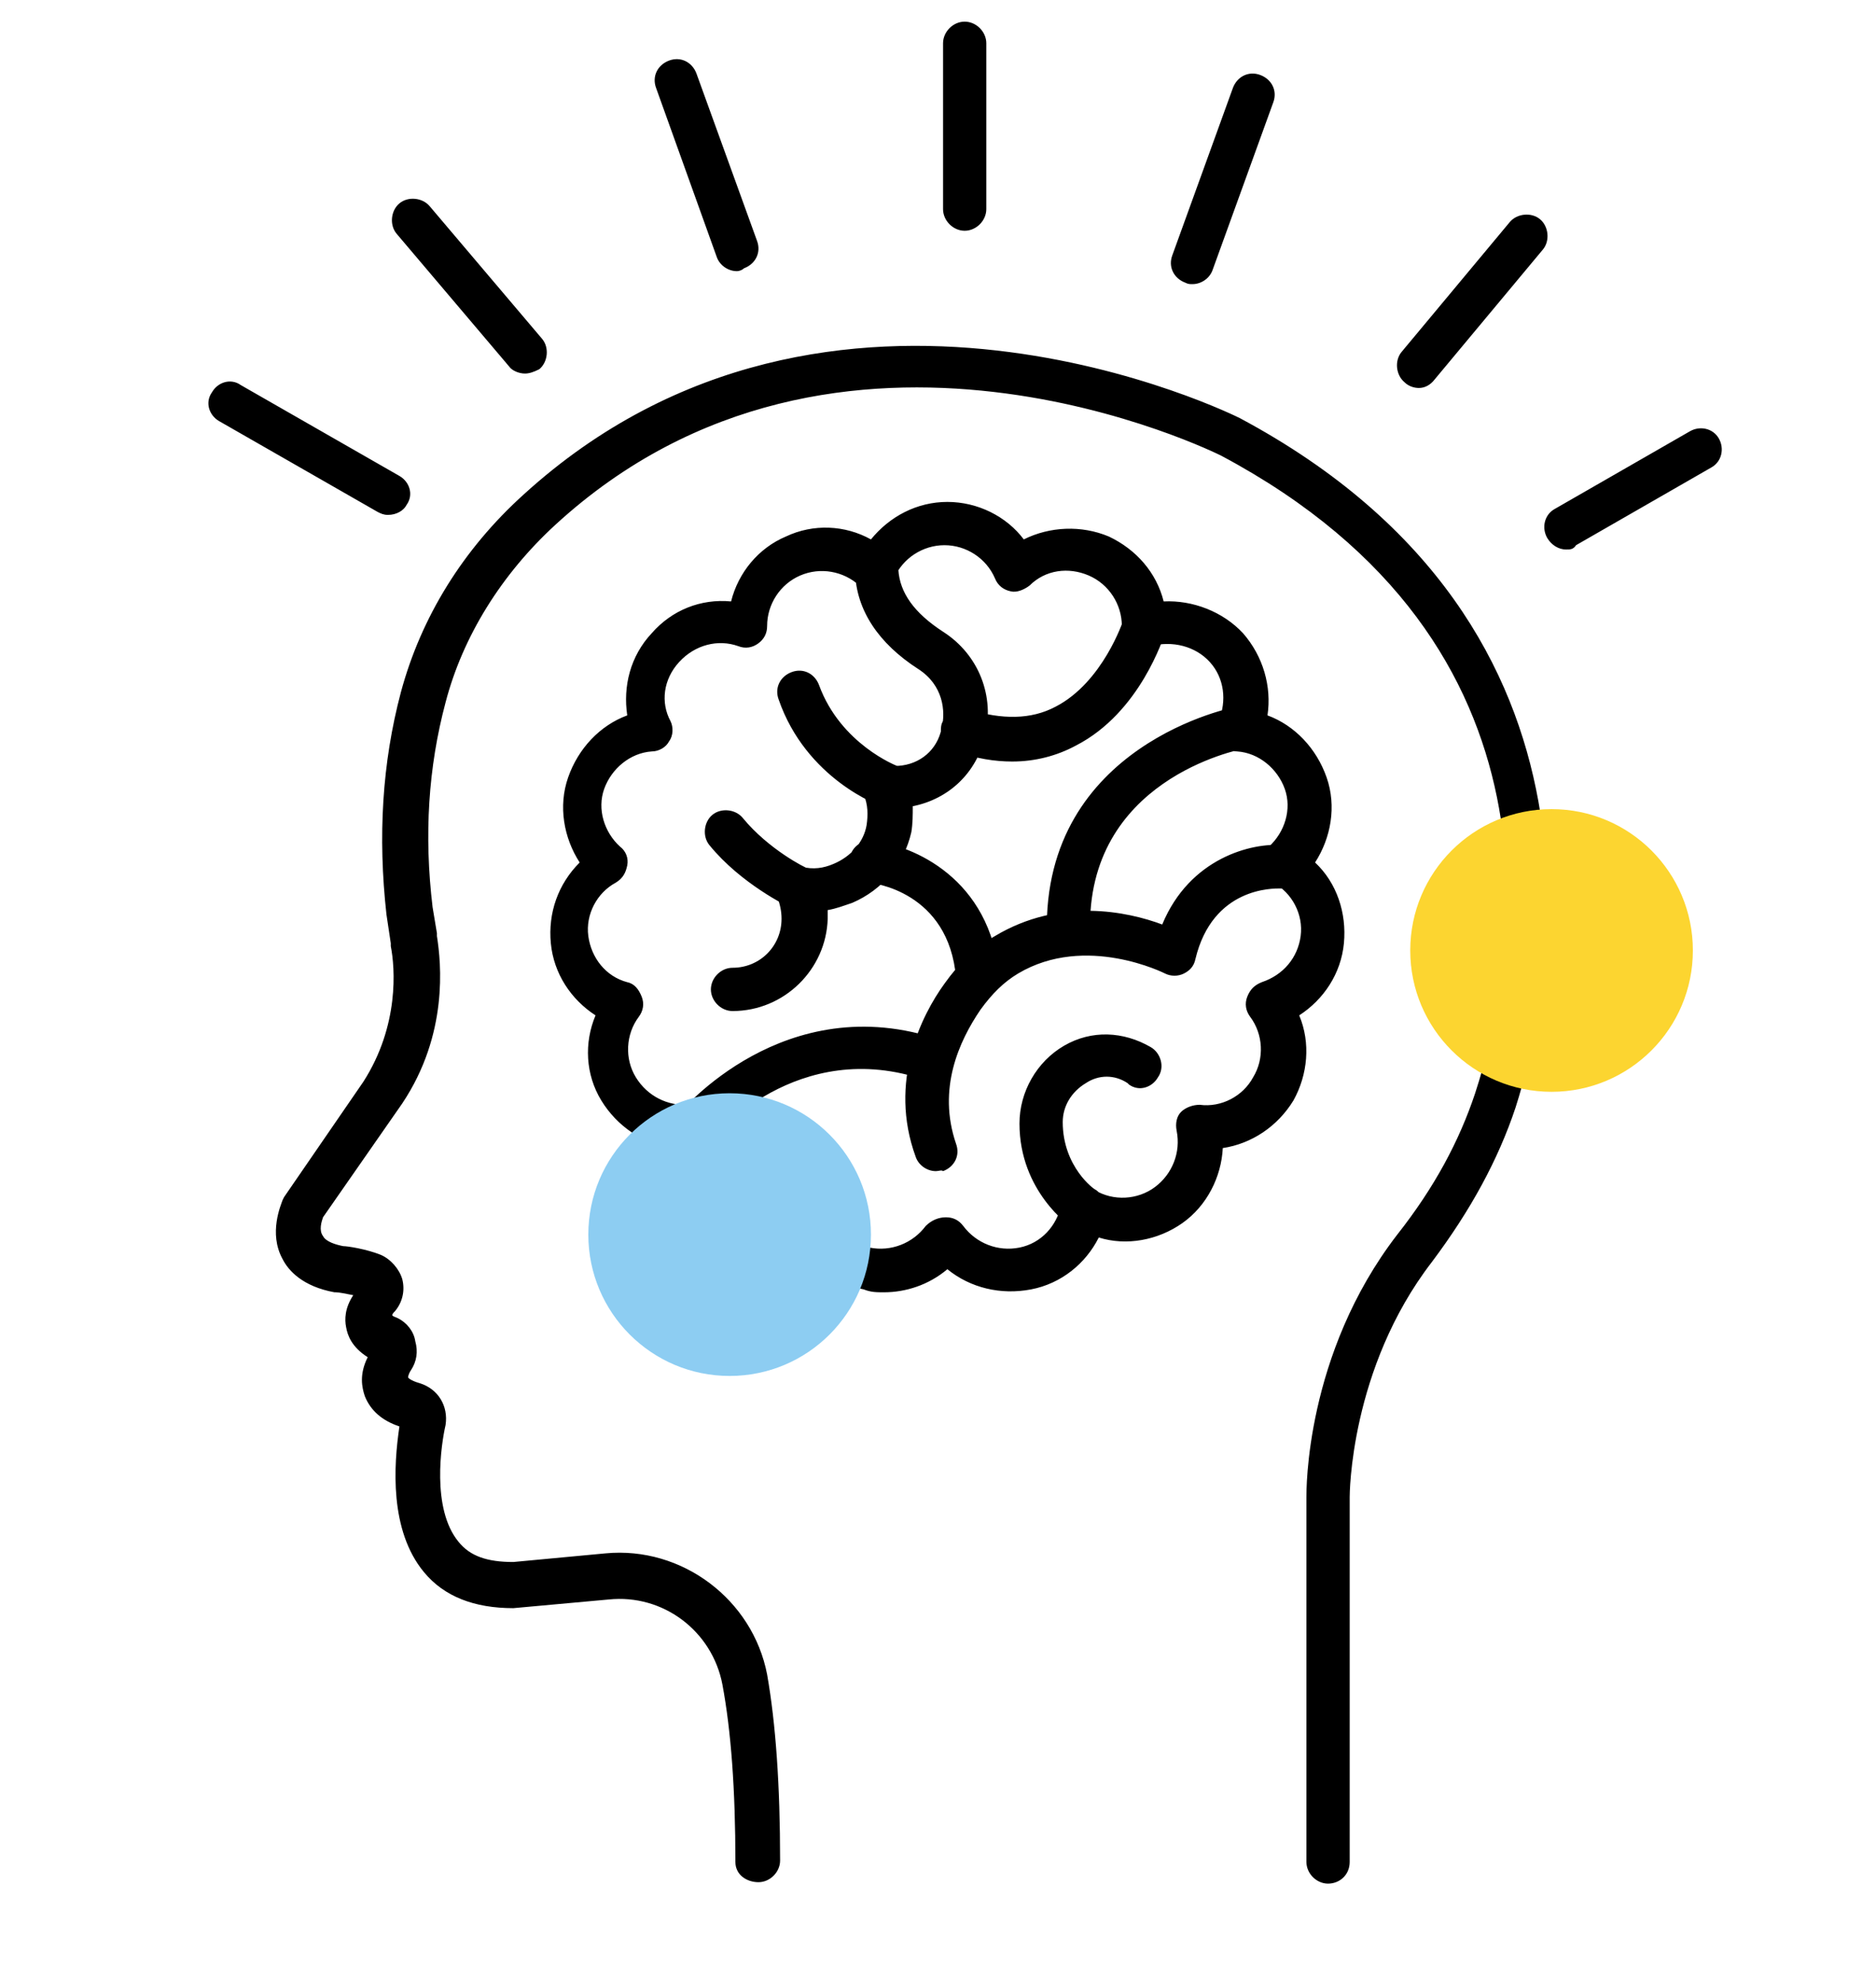 <svg xmlns="http://www.w3.org/2000/svg" viewBox="0 0 130.1 137.5" enable-background="new 0 0 130.1 137.5"><style type="text/css">.st0{fill:#FCD530;} .st1{fill:#8DCDF2;}</style><path d="M92.1 130.6c-.8 0-1.5-.7-1.5-1.5v-25.3c0-.4-.1-9.9 6.3-18.2 2.6-3.3 4.3-6.5 5.4-9.8 2.9-8.9 7-31.1-17.6-44.2-.2-.1-26.5-13.3-46.2 4.8-3.7 3.4-6.4 7.7-7.6 12.3-1.2 4.5-1.5 9.2-.9 14.2.1.6.2 1.2.3 1.8v.2c.3 1.9.8 6.8-2.4 11.6l-5.5 7.9c-.1.3-.3.9 0 1.3.2.4.9.6 1.4.7.3 0 1.6.2 2.6.6.7.3 1.3 1 1.5 1.7.2.8 0 1.6-.5 2.2-.1.1-.2.2-.2.3.1.1.2.1.4.2.6.3 1.1.9 1.2 1.6.2.7.1 1.4-.3 2-.2.3-.2.5-.2.5s.1.2.8.4c1.3.4 2 1.6 1.8 2.9-.3 1.3-1 5.8.9 8.1.8 1 2 1.4 3.8 1.4l6.4-.6c5.3-.5 10.2 3.2 11.2 8.4.6 3.4.9 7.7.9 12.9 0 .8-.7 1.5-1.5 1.5s-1.6-.5-1.6-1.4c0-5-.3-9.1-.9-12.3-.7-3.7-4.1-6.3-7.9-5.9l-6.6.6c-2.7 0-4.8-.8-6.2-2.5-2.4-2.9-2.1-7.4-1.7-10.1-1.2-.4-2-1.1-2.4-2.1-.2-.6-.4-1.5.2-2.7-1.1-.7-1.4-1.5-1.5-2.1-.1-.5-.1-1.3.5-2.2-.5-.1-1-.2-1.2-.2h-.1c-2.2-.4-3.2-1.5-3.6-2.3-1-1.8-.1-3.8 0-4.1l.1-.2 5.5-8c2.5-3.9 2.2-7.9 1.9-9.4v-.2c-.1-.7-.2-1.3-.3-2-.6-5.4-.3-10.5 1-15.4 1.4-5.2 4.3-9.9 8.5-13.7C57.7 14.8 85.8 28.9 86 29c27.3 14.6 21.5 40.3 19.1 47.8-1.2 3.6-3.1 7.1-5.8 10.7-5.7 7.4-5.7 16.2-5.7 16.3v25.3c0 .9-.7 1.5-1.5 1.5zM61.3 89.6c-.5 0-.9 0-1.4-.2-2.1-.4-3.8-1.8-4.7-3.6-2 .5-4.1.2-5.8-1-1.7-1.2-2.7-3.2-2.8-5.2-2-.3-3.8-1.5-4.9-3.3s-1.2-4-.4-5.9c-1.7-1.1-2.9-2.9-3.1-5-.2-2.1.5-4.1 2-5.6-1.1-1.7-1.5-3.9-.8-5.9.7-2 2.2-3.6 4.1-4.3-.3-2 .2-4.1 1.7-5.7 1.4-1.6 3.4-2.4 5.5-2.2.5-2 1.9-3.7 3.8-4.5 1.9-.9 4.1-.8 5.9.2 1.3-1.6 3.2-2.6 5.3-2.6s4.1 1 5.3 2.6c1.8-.9 4-1 5.9-.2 1.9.9 3.3 2.5 3.8 4.5 2-.1 4.1.7 5.5 2.2 1.4 1.6 2 3.7 1.7 5.7 1.9.7 3.4 2.3 4.1 4.3.7 2 .3 4.2-.8 5.9 1.5 1.4 2.2 3.5 2 5.6-.2 2.1-1.4 3.9-3.1 5 .8 1.9.6 4.1-.4 5.9-1.1 1.8-2.9 3-4.9 3.3-.1 2-1.1 4-2.8 5.2-1.7 1.2-3.9 1.6-5.8 1-.9 1.8-2.6 3.2-4.7 3.6-2.1.4-4.2-.1-5.8-1.4-1.3 1.1-2.9 1.6-4.4 1.6zm4.3-5.2c.5 0 .9.2 1.2.6.9 1.2 2.4 1.8 3.9 1.5 1.5-.3 2.6-1.5 2.9-3 .1-.5.4-.9.9-1.1s1-.2 1.4.1c1.3.8 3 .7 4.2-.2 1.2-.9 1.8-2.4 1.5-3.9-.1-.5 0-1 .3-1.3s.8-.5 1.3-.5c1.5.2 3-.6 3.7-1.9.8-1.3.7-3-.2-4.2-.3-.4-.4-.9-.2-1.4.2-.5.5-.8 1-1 1.5-.5 2.5-1.7 2.7-3.2.2-1.5-.6-3-1.9-3.7-.4-.2-.7-.7-.8-1.2-.1-.5.1-1 .5-1.3 1.1-1 1.6-2.6 1.1-4s-1.8-2.5-3.3-2.6c-.5 0-.9-.3-1.2-.7-.2-.4-.3-.9-.1-1.4.6-1.4.4-3-.6-4.1-1-1.1-2.6-1.5-4.1-1.1-.5.2-1 .1-1.4-.2s-.6-.7-.6-1.2c0-1.5-.9-2.9-2.3-3.5-1.4-.6-3-.4-4.1.7-.4.3-.9.5-1.3.4-.5-.1-.9-.4-1.1-.9-.6-1.4-2-2.3-3.5-2.3s-2.9.9-3.5 2.3c-.2.4-.6.8-1.1.9-.5.1-1 0-1.3-.4-1.1-1-2.7-1.3-4.1-.7-1.4.6-2.3 2-2.3 3.5 0 .5-.2.9-.6 1.2-.4.3-.9.4-1.4.2-1.4-.5-3-.1-4.1 1.1s-1.3 2.8-.6 4.1c.2.4.2 1-.1 1.4-.2.4-.7.7-1.2.7-1.5.1-2.8 1.2-3.3 2.6-.5 1.4 0 3 1.1 4 .4.3.6.8.5 1.3-.1.5-.3.9-.8 1.2-1.3.7-2.1 2.2-1.9 3.7.2 1.5 1.2 2.8 2.7 3.2.5.1.8.5 1 1 .2.5.1 1-.2 1.4-.9 1.2-1 2.9-.2 4.2.8 1.3 2.2 2 3.7 1.9.5-.1 1 .1 1.3.5s.5.9.3 1.3c-.3 1.5.2 3 1.5 3.9 1.2.9 2.9 1 4.2.2.4-.2.9-.3 1.4-.1.4.2.8.6.9 1.1.3 1.5 1.5 2.7 2.9 3 1.5.3 3-.3 3.9-1.5.4-.4.9-.6 1.4-.6zM50.8 70.1c-.8 0-1.5-.7-1.5-1.5s.7-1.5 1.5-1.5c1.9 0 3.4-1.5 3.4-3.4 0-.5-.1-1-.3-1.5-.3-.5-.2-1.1.2-1.6s.9-.7 1.5-.5c.8.2 1.5.1 2.2-.2 1.2-.5 2.1-1.5 2.3-2.7.1-.7.1-1.4-.2-2.1-.2-.5-.1-1 .2-1.4.3-.4.8-.6 1.3-.6h.3c.2 0 .4 0 .6 0 1.5-.1 2.7-1.1 3-2.6.3-1.2.1-3-1.6-4.1-2.8-1.8-4.3-4.1-4.4-6.7 0-.8.6-1.5 1.4-1.6.8 0 1.5.6 1.6 1.4.1 1.6 1.1 3 3.1 4.3 2.5 1.6 3.6 4.5 2.9 7.3-.6 2.5-2.5 4.3-5 4.8 0 .6 0 1.2-.1 1.8-.5 2.2-2 4-4.1 4.9-.6.2-1.1.4-1.7.5 0 .2 0 .4 0 .6-.1 3.5-3 6.4-6.6 6.4zM61.7 56c-.2 0-.3 0-.5-.1-.2 0-5.3-1.9-7.2-7.4-.3-.8.1-1.6.9-1.9.8-.3 1.6.1 1.9.9 1.5 4.1 5.4 5.6 5.4 5.6.8.3 1.2 1.1.9 1.9-.2.6-.8 1-1.4 1zM70.2 52.8c-1.2 0-2.5-.2-3.9-.7-.8-.3-1.2-1.1-1-1.9.3-.8 1.1-1.2 1.9-1 2.3.7 4.3.7 6-.2 3.3-1.7 4.7-6 4.7-6 .2-.8 1.1-1.2 1.9-1 .8.2 1.2 1.1 1 1.9-.1.2-1.7 5.5-6.2 7.8-1.3.7-2.8 1.1-4.4 1.1zM64.9 81.2c-.6 0-1.2-.4-1.4-1-1.9-5.2.4-9.8 2-12 1-1.4 2.1-2.5 3.5-3.3 4.5-2.7 9.2-1.7 11.6-.8 1.9-4.6 6.2-5.7 8.4-5.5.8 0 1.5.8 1.4 1.6 0 .8-.7 1.5-1.6 1.4-.5 0-4.7-.1-5.9 4.9-.1.5-.4.8-.8 1-.4.2-.9.2-1.3 0 0 0-5.5-2.8-10.2 0-1 .6-1.8 1.4-2.6 2.5-1.5 2.2-3 5.5-1.7 9.3.3.8-.1 1.6-.9 1.9-.1-.1-.3 0-.5 0zM74.1 66.2c-.8 0-1.5-.6-1.5-1.5-.3-13.1 13-15.7 13.2-15.7.8-.1 1.6.4 1.7 1.2.1.8-.4 1.6-1.2 1.7-.5.1-11 2.2-10.7 12.7 0 .8-.6 1.5-1.5 1.6zM48.2 79.6c-.3 0-.7-.1-.9-.3-.6-.5-.7-1.5-.2-2.1.1-.1 7.3-8.8 18.1-5.1.8.3 1.2 1.1.9 1.9-.3.8-1.1 1.2-1.9.9-8.9-3.1-14.8 4-14.8 4.1-.4.4-.8.6-1.2.6zM75.1 85.4c-.3 0-.6-.1-.8-.3-.1-.1-3.6-2.5-3.6-7.2 0-2.2 1.2-4.3 3.1-5.4 1.9-1.1 4.1-1 6 .1.7.4 1 1.4.5 2.1-.4.7-1.3 1-2 .5 0 0-.1-.1-.1-.1-.9-.6-2-.6-2.9 0-1 .6-1.6 1.6-1.6 2.7 0 3.1 2.2 4.7 2.3 4.7.7.5.8 1.4.4 2.1-.3.5-.8.8-1.3.8zM67.8 69.2c-.8 0-1.4-.6-1.5-1.4-.5-6-5.8-6.6-6.1-6.6-.8-.1-1.4-.8-1.3-1.6.1-.8.8-1.4 1.6-1.3 2.8.3 8.2 2.6 8.8 9.4.1.8-.5 1.6-1.4 1.6 0-.1 0-.1-.1-.1zM55.3 63c-.2 0-.4 0-.6-.1-.1-.1-3.3-1.6-5.5-4.3-.5-.6-.4-1.6.2-2.1.6-.5 1.6-.4 2.1.2 1.8 2.2 4.4 3.5 4.5 3.5.7.4 1.1 1.2.7 2-.3.4-.9.8-1.4.8zM66.9 16c-.8 0-1.5-.7-1.5-1.5V3c0-.8.7-1.5 1.5-1.5s1.5.7 1.5 1.5v11.5c0 .8-.7 1.5-1.5 1.5zM51.1 18.8c-.6 0-1.2-.4-1.4-1L45.5 6.1c-.3-.8.1-1.6.9-1.9.8-.3 1.6.1 1.9.9l4.2 11.6c.3.8-.1 1.6-.9 1.9-.1.1-.3.2-.5.2zM36.4 25.9c-.4 0-.9-.2-1.1-.5l-7.8-9.2c-.5-.6-.4-1.6.2-2.1.6-.5 1.6-.4 2.1.2l7.8 9.2c.5.6.4 1.6-.2 2.1-.4.2-.7.3-1 .3zM26.9 35.7c-.3 0-.5-.1-.7-.2l-11-6.3c-.7-.4-1-1.3-.5-2 .4-.7 1.3-1 2-.5l11 6.3c.7.4 1 1.3.5 2-.2.4-.7.7-1.3.7zM108.6 38.1c-.5 0-1-.3-1.3-.8-.4-.7-.2-1.6.5-2l9.4-5.4c.7-.4 1.6-.2 2 .5.4.7.2 1.6-.5 2l-9.4 5.4c-.2.3-.4.3-.7.3zM98.4 26.9c-.3 0-.7-.1-1-.4-.6-.5-.7-1.5-.2-2.1l7.5-9c.5-.6 1.5-.7 2.1-.2.6.5.7 1.5.2 2.1l-7.5 9c-.3.4-.7.6-1.1.6zM82.7 19.7c-.2 0-.3 0-.5-.1-.8-.3-1.2-1.1-.9-1.9l4.2-11.6c.3-.8 1.1-1.2 1.9-.9.8.3 1.2 1.1.9 1.9l-4.2 11.6c-.2.6-.8 1-1.4 1z"/><circle cx="107.6" cy="65.9" r="9.8" class="st0"/><circle cx="50.6" cy="85.6" r="9.8" class="st1"/></svg>